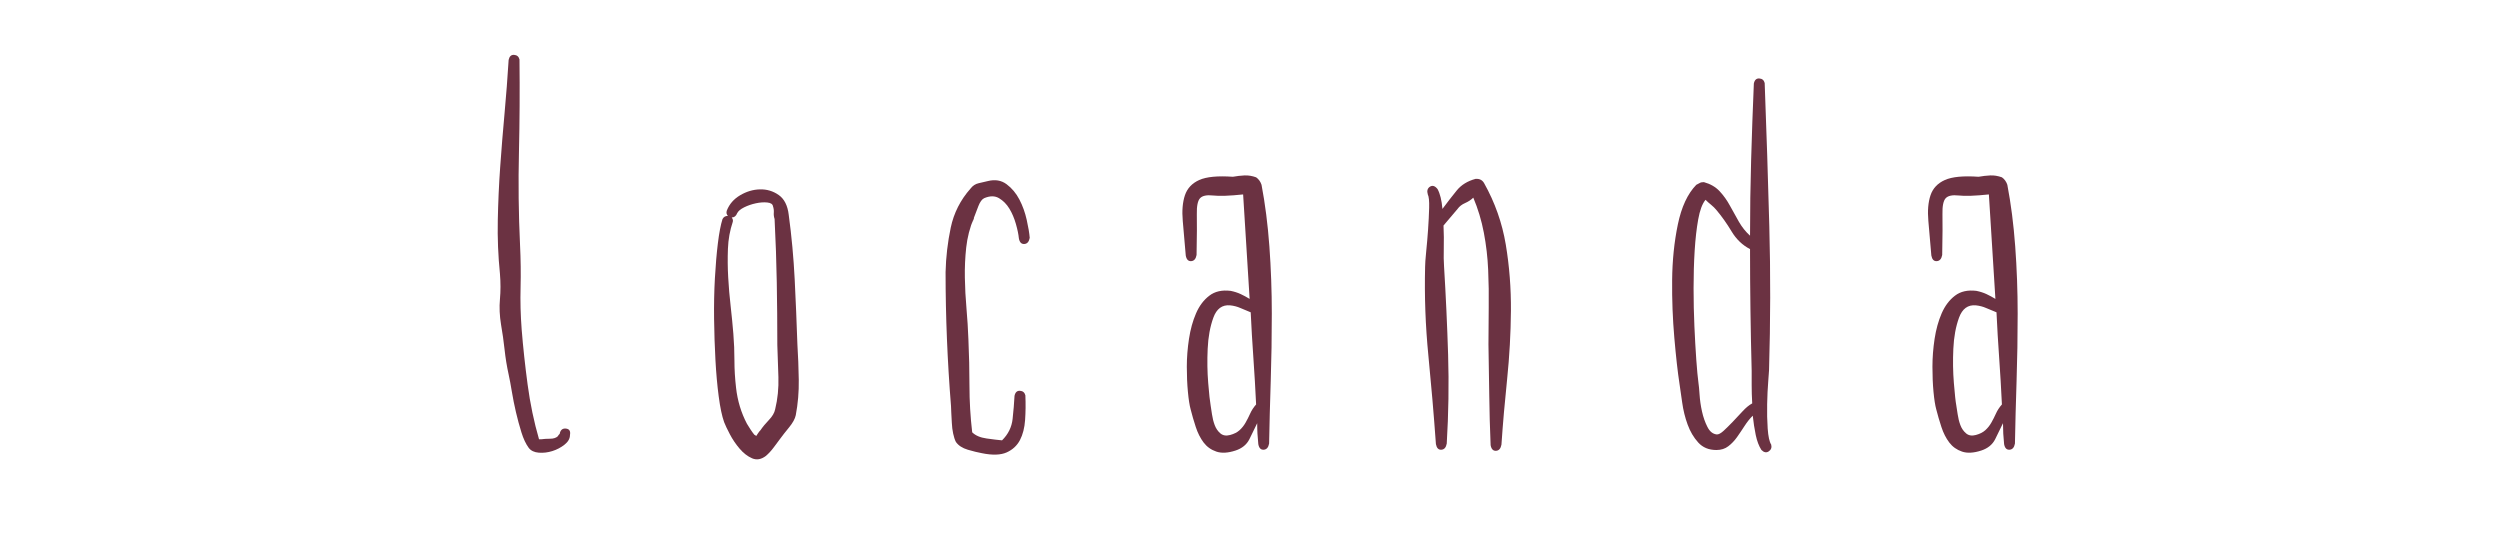 <?xml version="1.0" encoding="UTF-8" standalone="no"?><!DOCTYPE svg PUBLIC "-//W3C//DTD SVG 1.1//EN" "http://www.w3.org/Graphics/SVG/1.1/DTD/svg11.dtd"><svg width="100%" height="100%" viewBox="0 0 238 53" version="1.1" xmlns="http://www.w3.org/2000/svg" xmlns:xlink="http://www.w3.org/1999/xlink" xml:space="preserve" xmlns:serif="http://www.serif.com/" style="fill-rule:evenodd;clip-rule:evenodd;stroke-linejoin:round;stroke-miterlimit:2;"><rect id="Prototype" x="-75" y="-53" width="3128" height="2215" style="fill:none;"/><g><path d="M48.421,5.708c0.07,-0.338 0.241,-0.501 0.518,-0.484c0.274,0.018 0.447,0.162 0.516,0.434c0.034,2.959 0.017,5.902 -0.051,8.823c-0.07,2.925 -0.036,5.866 0.103,8.825c0.068,1.394 0.085,2.746 0.052,4.054c-0.036,1.309 0,2.643 0.103,4.003c0.137,1.703 0.326,3.453 0.568,5.254c0.242,1.803 0.602,3.537 1.085,5.203l0.207,0c0.242,-0.035 0.525,-0.053 0.852,-0.053c0.328,0 0.577,-0.082 0.75,-0.253c0,-0.035 0.034,-0.085 0.103,-0.154l0.053,-0.05c0.068,-0.374 0.266,-0.544 0.593,-0.51c0.328,0.035 0.456,0.238 0.388,0.611c0,0.34 -0.173,0.647 -0.516,0.918c-0.345,0.274 -0.733,0.478 -1.163,0.613c-0.432,0.136 -0.861,0.186 -1.292,0.153c-0.43,-0.035 -0.749,-0.187 -0.957,-0.46c-0.276,-0.374 -0.507,-0.868 -0.696,-1.479c-0.191,-0.612 -0.362,-1.249 -0.518,-1.911c-0.155,-0.664 -0.283,-1.31 -0.388,-1.939c-0.103,-0.628 -0.206,-1.181 -0.31,-1.658c-0.172,-0.782 -0.301,-1.572 -0.386,-2.372c-0.087,-0.798 -0.199,-1.588 -0.336,-2.372c-0.139,-0.848 -0.175,-1.657 -0.105,-2.422c0.069,-0.764 0.069,-1.573 0,-2.423c-0.171,-1.698 -0.241,-3.4 -0.205,-5.1c0.034,-1.7 0.11,-3.4 0.231,-5.101c0.121,-1.7 0.258,-3.398 0.415,-5.098c0.155,-1.702 0.283,-3.384 0.386,-5.052" style="fill:#6b3242;fill-rule:nonzero;"/><path d="M68.782,20.857c0.104,-0.204 0.275,-0.306 0.517,-0.306c-0.138,-0.135 -0.173,-0.305 -0.104,-0.51c0.241,-0.612 0.663,-1.097 1.267,-1.453c0.602,-0.356 1.231,-0.544 1.885,-0.56c0.654,-0.018 1.25,0.162 1.784,0.534c0.534,0.375 0.852,1.004 0.956,1.888c0.276,2.04 0.464,4.088 0.568,6.145c0.103,2.059 0.188,4.124 0.258,6.197c0.069,1.088 0.112,2.21 0.13,3.366c0.017,1.156 -0.079,2.28 -0.285,3.366c-0.069,0.341 -0.283,0.731 -0.646,1.174c-0.362,0.442 -0.629,0.782 -0.801,1.02c-0.207,0.272 -0.422,0.561 -0.645,0.866c-0.225,0.306 -0.475,0.578 -0.749,0.817c-0.449,0.341 -0.888,0.416 -1.319,0.229c-0.431,-0.187 -0.826,-0.493 -1.187,-0.918c-0.363,-0.425 -0.673,-0.883 -0.931,-1.376c-0.258,-0.493 -0.44,-0.876 -0.543,-1.147c-0.206,-0.579 -0.379,-1.396 -0.516,-2.45c-0.139,-1.053 -0.242,-2.209 -0.311,-3.467c-0.07,-1.258 -0.111,-2.559 -0.129,-3.902c-0.017,-1.342 0.008,-2.635 0.077,-3.876c0.069,-1.241 0.164,-2.354 0.285,-3.34c0.121,-0.986 0.267,-1.751 0.439,-2.297m1.396,-0.56c-0.104,0.274 -0.278,0.407 -0.518,0.407c0.103,0.137 0.137,0.274 0.103,0.409c-0.276,0.816 -0.431,1.675 -0.464,2.577c-0.034,0.9 -0.026,1.81 0.026,2.726c0.052,0.919 0.128,1.829 0.233,2.731c0.102,0.9 0.187,1.776 0.257,2.626c0.069,0.85 0.103,1.7 0.103,2.549c0,0.851 0.053,1.717 0.156,2.602c0.138,1.224 0.481,2.362 1.033,3.416c0.105,0.171 0.215,0.349 0.336,0.536c0.121,0.186 0.25,0.366 0.388,0.536c0,-0.035 0.052,0 0.155,0.102c0.069,-0.102 0.137,-0.205 0.207,-0.306c0.067,-0.101 0.137,-0.187 0.206,-0.254c0.207,-0.308 0.474,-0.63 0.801,-0.971c0.328,-0.34 0.525,-0.679 0.595,-1.019c0.24,-0.985 0.343,-2.006 0.309,-3.062c-0.034,-1.051 -0.069,-2.073 -0.103,-3.058c0,-2.006 -0.018,-3.994 -0.052,-5.968c-0.035,-1.97 -0.103,-3.96 -0.206,-5.967l0,-0.052c-0.069,-0.204 -0.095,-0.407 -0.077,-0.611c0.016,-0.205 -0.009,-0.408 -0.078,-0.612c-0.035,-0.205 -0.215,-0.322 -0.543,-0.356c-0.327,-0.035 -0.69,-0.009 -1.085,0.076c-0.396,0.084 -0.766,0.212 -1.111,0.381c-0.344,0.172 -0.568,0.358 -0.671,0.562" style="fill:#6b3242;fill-rule:nonzero;"/><path d="M98.03,22.642c-0.069,0.375 -0.241,0.571 -0.516,0.586c-0.278,0.017 -0.449,-0.161 -0.517,-0.534c-0.035,-0.375 -0.129,-0.834 -0.284,-1.377c-0.155,-0.544 -0.362,-1.029 -0.621,-1.455c-0.258,-0.425 -0.586,-0.755 -0.981,-0.993c-0.397,-0.238 -0.871,-0.238 -1.422,0c-0.207,0.101 -0.388,0.348 -0.543,0.74c-0.155,0.389 -0.301,0.773 -0.438,1.147c-0.381,0.917 -0.621,1.854 -0.724,2.804c-0.104,0.953 -0.146,1.913 -0.129,2.882c0.016,0.968 0.068,1.947 0.155,2.932c0.086,0.987 0.146,1.956 0.182,2.909c0.067,1.496 0.101,2.975 0.101,4.435c0,1.462 0.086,2.941 0.26,4.438c0.31,0.306 0.766,0.503 1.369,0.587c0.602,0.085 1.093,0.146 1.473,0.178c0.585,-0.576 0.921,-1.257 1.006,-2.04c0.086,-0.782 0.146,-1.513 0.182,-2.194c0.069,-0.338 0.24,-0.5 0.518,-0.483c0.274,0.017 0.447,0.163 0.516,0.433c0.034,0.817 0.025,1.599 -0.027,2.346c-0.051,0.75 -0.215,1.385 -0.489,1.913c-0.278,0.528 -0.7,0.919 -1.267,1.174c-0.568,0.254 -1.353,0.279 -2.352,0.075c-0.379,-0.068 -0.826,-0.178 -1.344,-0.33c-0.516,-0.154 -0.896,-0.4 -1.135,-0.741c-0.105,-0.204 -0.191,-0.468 -0.26,-0.79c-0.069,-0.323 -0.112,-0.663 -0.128,-1.022c-0.018,-0.356 -0.036,-0.678 -0.052,-0.967c-0.018,-0.289 -0.026,-0.502 -0.026,-0.637c-0.173,-2.143 -0.301,-4.268 -0.387,-6.375c-0.087,-2.109 -0.13,-4.233 -0.13,-6.376c0.034,-1.428 0.198,-2.84 0.491,-4.234c0.293,-1.392 0.921,-2.635 1.886,-3.723c0.208,-0.272 0.466,-0.441 0.776,-0.509c0.309,-0.069 0.601,-0.137 0.877,-0.204c0.689,-0.171 1.283,-0.069 1.784,0.306c0.498,0.373 0.904,0.858 1.215,1.454c0.31,0.594 0.541,1.24 0.696,1.937c0.157,0.698 0.251,1.267 0.285,1.708m-5.53,-1.325c0.035,-0.069 0.069,-0.154 0.105,-0.255c0.034,-0.103 0.067,-0.205 0.103,-0.306c0.034,0 0,0.11 -0.103,0.331c-0.105,0.222 -0.139,0.298 -0.105,0.23" style="fill:#6b3242;fill-rule:nonzero;"/><path d="M113.913,24.274c-0.069,0.375 -0.24,0.57 -0.515,0.587c-0.275,0.017 -0.447,-0.161 -0.514,-0.536c-0.104,-1.223 -0.198,-2.32 -0.285,-3.289c-0.086,-0.969 -0.016,-1.786 0.206,-2.449c0.225,-0.662 0.679,-1.145 1.366,-1.453c0.688,-0.306 1.753,-0.408 3.197,-0.306c0.377,-0.067 0.746,-0.11 1.106,-0.127c0.36,-0.017 0.73,0.044 1.108,0.179c0.242,0.169 0.413,0.407 0.516,0.713c0.342,1.803 0.593,3.757 0.748,5.865c0.153,2.11 0.23,4.242 0.23,6.402c0,2.159 -0.032,4.302 -0.102,6.425c-0.069,2.125 -0.121,4.106 -0.155,5.943c-0.069,0.375 -0.24,0.57 -0.516,0.586c-0.274,0.018 -0.447,-0.161 -0.513,-0.535c-0.036,-0.34 -0.062,-0.672 -0.08,-0.996c-0.018,-0.322 -0.025,-0.652 -0.025,-0.994c-0.24,0.511 -0.488,1.021 -0.746,1.531c-0.258,0.509 -0.697,0.866 -1.315,1.071c-0.721,0.237 -1.332,0.272 -1.829,0.101c-0.5,-0.169 -0.902,-0.459 -1.212,-0.866c-0.308,-0.409 -0.559,-0.901 -0.747,-1.479c-0.19,-0.578 -0.352,-1.14 -0.489,-1.684c-0.104,-0.374 -0.189,-0.926 -0.258,-1.657c-0.07,-0.731 -0.104,-1.531 -0.104,-2.399c0,-0.864 0.07,-1.75 0.207,-2.65c0.137,-0.901 0.361,-1.708 0.67,-2.423c0.309,-0.715 0.73,-1.275 1.264,-1.682c0.531,-0.411 1.209,-0.562 2.034,-0.461c0.343,0.069 0.662,0.171 0.954,0.306c0.292,0.137 0.574,0.29 0.851,0.46l-0.619,-9.946c-1.307,0.137 -2.26,0.17 -2.86,0.101c-0.602,-0.067 -1.015,0.019 -1.237,0.256c-0.225,0.238 -0.328,0.749 -0.311,1.529c0.018,0.783 0.009,2.075 -0.025,3.877m5.669,14.23c-0.069,-1.46 -0.154,-2.925 -0.257,-4.386c-0.103,-1.462 -0.19,-2.924 -0.258,-4.386c-0.344,-0.135 -0.67,-0.273 -0.979,-0.408c-0.309,-0.136 -0.636,-0.221 -0.98,-0.255c-0.755,-0.069 -1.288,0.322 -1.597,1.174c-0.309,0.85 -0.489,1.836 -0.54,2.957c-0.052,1.122 -0.036,2.21 0.051,3.265c0.086,1.054 0.163,1.767 0.232,2.141c0.034,0.204 0.077,0.485 0.128,0.842c0.052,0.358 0.137,0.697 0.257,1.021c0.121,0.322 0.301,0.585 0.541,0.789c0.241,0.203 0.551,0.256 0.928,0.153c0.378,-0.101 0.679,-0.255 0.901,-0.458c0.225,-0.205 0.413,-0.442 0.568,-0.715c0.155,-0.271 0.301,-0.56 0.44,-0.866c0.136,-0.306 0.326,-0.596 0.565,-0.868" style="fill:#6b3242;fill-rule:nonzero;"/><path d="M135.927,18.511c-0.103,-0.338 -0.034,-0.586 0.207,-0.74c0.24,-0.151 0.481,-0.076 0.721,0.229c0.241,0.443 0.396,1.073 0.465,1.889c0.481,-0.647 0.935,-1.233 1.366,-1.761c0.429,-0.526 1.02,-0.891 1.779,-1.097c0.377,-0.032 0.652,0.102 0.824,0.409c1.03,1.837 1.717,3.784 2.061,5.84c0.344,2.058 0.507,4.164 0.49,6.324c-0.018,2.161 -0.139,4.318 -0.36,6.477c-0.226,2.16 -0.406,4.242 -0.542,6.248c-0.069,0.375 -0.242,0.571 -0.516,0.588c-0.274,0.016 -0.447,-0.163 -0.515,-0.537c-0.069,-1.632 -0.112,-3.229 -0.13,-4.793c-0.017,-1.565 -0.042,-3.164 -0.076,-4.796c0,-1.122 0.007,-2.287 0.025,-3.494c0.018,-1.204 0,-2.404 -0.052,-3.594c-0.051,-1.19 -0.187,-2.373 -0.411,-3.547c-0.223,-1.17 -0.559,-2.285 -1.005,-3.339c-0.208,0.204 -0.464,0.375 -0.773,0.511c-0.31,0.134 -0.551,0.321 -0.723,0.561c-0.24,0.272 -0.463,0.535 -0.669,0.789c-0.205,0.255 -0.431,0.519 -0.67,0.791c0.033,0.749 0.043,1.471 0.025,2.167c-0.018,0.698 -0.007,1.269 0.025,1.708c0.173,2.824 0.301,5.63 0.388,8.418c0.086,2.788 0.041,5.61 -0.13,8.466c-0.069,0.375 -0.24,0.57 -0.514,0.586c-0.276,0.018 -0.447,-0.161 -0.517,-0.535c-0.205,-2.856 -0.447,-5.678 -0.721,-8.467c-0.274,-2.787 -0.378,-5.593 -0.308,-8.415c0,-0.273 0.034,-0.748 0.101,-1.429c0.07,-0.679 0.13,-1.384 0.182,-2.118c0.05,-0.729 0.084,-1.417 0.102,-2.064c0.017,-0.646 -0.025,-1.071 -0.129,-1.275" style="fill:#6b3242;fill-rule:nonzero;"/><path d="M166.966,7.954c0.069,-0.338 0.24,-0.501 0.518,-0.484c0.274,0.018 0.445,0.161 0.514,0.433c0.173,4.591 0.32,9.139 0.441,13.643c0.121,4.506 0.111,9.071 -0.026,13.695c0,0.068 -0.025,0.425 -0.077,1.07c-0.052,0.648 -0.087,1.37 -0.103,2.169c-0.018,0.798 0,1.572 0.051,2.32c0.052,0.749 0.163,1.257 0.335,1.529c0.07,0.274 -0.009,0.486 -0.231,0.639c-0.224,0.153 -0.459,0.11 -0.699,-0.127c-0.241,-0.375 -0.422,-0.85 -0.543,-1.429c-0.121,-0.578 -0.214,-1.19 -0.283,-1.837c-0.276,0.272 -0.536,0.596 -0.776,0.969c-0.241,0.375 -0.483,0.731 -0.723,1.072c-0.242,0.34 -0.518,0.63 -0.828,0.866c-0.308,0.24 -0.689,0.359 -1.135,0.359c-0.723,0 -1.301,-0.238 -1.731,-0.716c-0.432,-0.475 -0.767,-1.046 -1.009,-1.709c-0.242,-0.661 -0.413,-1.358 -0.516,-2.091c-0.103,-0.731 -0.19,-1.334 -0.26,-1.81c-0.172,-1.122 -0.334,-2.575 -0.489,-4.36c-0.155,-1.785 -0.226,-3.613 -0.208,-5.482c0.017,-1.871 0.197,-3.638 0.543,-5.306c0.345,-1.665 0.93,-2.923 1.756,-3.772c0.138,-0.069 0.251,-0.128 0.338,-0.179c0.084,-0.053 0.214,-0.077 0.387,-0.077c0.619,0.171 1.119,0.459 1.498,0.868c0.379,0.407 0.705,0.866 0.981,1.376c0.276,0.51 0.559,1.021 0.853,1.53c0.293,0.51 0.646,0.952 1.06,1.326c0,-2.413 0.034,-4.82 0.104,-7.217c0.067,-2.396 0.155,-4.819 0.258,-7.268m-0.207,27.337c-0.103,-3.876 -0.155,-7.735 -0.155,-11.577c-0.722,-0.374 -1.309,-0.935 -1.758,-1.684c-0.448,-0.747 -0.929,-1.426 -1.445,-2.038c-0.139,-0.171 -0.303,-0.332 -0.492,-0.487c-0.19,-0.151 -0.37,-0.311 -0.543,-0.484c-0.309,0.375 -0.541,0.996 -0.696,1.862c-0.156,0.868 -0.268,1.862 -0.338,2.984c-0.069,1.122 -0.103,2.313 -0.103,3.57c0,1.258 0.027,2.465 0.078,3.621c0.052,1.156 0.111,2.22 0.18,3.188c0.07,0.969 0.138,1.709 0.208,2.219c0.034,0.203 0.068,0.569 0.104,1.097c0.034,0.526 0.11,1.062 0.231,1.606c0.121,0.544 0.292,1.038 0.518,1.478c0.223,0.442 0.524,0.681 0.904,0.714c0.171,0 0.387,-0.117 0.646,-0.356c0.258,-0.239 0.542,-0.519 0.853,-0.842c0.31,-0.322 0.619,-0.655 0.931,-0.994c0.308,-0.34 0.619,-0.596 0.929,-0.766c-0.036,-0.612 -0.052,-1.19 -0.052,-1.734l0,-1.377Z" style="fill:#6b3242;fill-rule:nonzero;"/><path d="M184.897,24.274c-0.069,0.375 -0.242,0.57 -0.516,0.587c-0.278,0.017 -0.447,-0.161 -0.517,-0.536c-0.103,-1.223 -0.199,-2.32 -0.284,-3.289c-0.087,-0.969 -0.018,-1.786 0.206,-2.449c0.224,-0.662 0.68,-1.145 1.371,-1.453c0.687,-0.306 1.756,-0.408 3.203,-0.306c0.38,-0.067 0.75,-0.11 1.111,-0.127c0.36,-0.017 0.732,0.044 1.111,0.179c0.24,0.169 0.413,0.407 0.516,0.713c0.344,1.803 0.596,3.757 0.75,5.865c0.154,2.11 0.233,4.242 0.233,6.402c0,2.159 -0.034,4.302 -0.104,6.425c-0.069,2.125 -0.121,4.106 -0.155,5.943c-0.069,0.375 -0.241,0.57 -0.517,0.586c-0.276,0.018 -0.449,-0.161 -0.515,-0.535c-0.037,-0.34 -0.062,-0.672 -0.08,-0.996c-0.017,-0.322 -0.026,-0.652 -0.026,-0.994c-0.239,0.511 -0.49,1.021 -0.747,1.531c-0.259,0.509 -0.699,0.866 -1.318,1.071c-0.725,0.237 -1.337,0.272 -1.835,0.101c-0.5,-0.169 -0.906,-0.459 -1.214,-0.866c-0.31,-0.409 -0.562,-0.901 -0.75,-1.479c-0.19,-0.578 -0.354,-1.14 -0.491,-1.684c-0.105,-0.374 -0.19,-0.926 -0.26,-1.657c-0.069,-0.731 -0.101,-1.531 -0.101,-2.399c0,-0.864 0.069,-1.75 0.205,-2.65c0.138,-0.901 0.363,-1.708 0.672,-2.423c0.312,-0.715 0.732,-1.275 1.267,-1.682c0.533,-0.411 1.214,-0.562 2.04,-0.461c0.346,0.069 0.664,0.171 0.958,0.306c0.292,0.137 0.575,0.29 0.852,0.46l-0.621,-9.946c-1.309,0.137 -2.265,0.17 -2.867,0.101c-0.603,-0.067 -1.018,0.019 -1.241,0.256c-0.225,0.238 -0.329,0.749 -0.311,1.529c0.019,0.783 0.009,2.075 -0.025,3.877m5.685,14.23c-0.069,-1.46 -0.155,-2.925 -0.258,-4.386c-0.103,-1.462 -0.191,-2.924 -0.258,-4.386c-0.346,-0.135 -0.673,-0.273 -0.984,-0.408c-0.309,-0.136 -0.636,-0.221 -0.981,-0.255c-0.757,-0.069 -1.291,0.322 -1.602,1.174c-0.31,0.85 -0.49,1.836 -0.541,2.957c-0.052,1.122 -0.036,2.21 0.051,3.265c0.086,1.054 0.162,1.767 0.232,2.141c0.034,0.204 0.078,0.485 0.13,0.842c0.051,0.358 0.135,0.697 0.256,1.021c0.121,0.322 0.303,0.585 0.545,0.789c0.239,0.203 0.55,0.256 0.929,0.153c0.379,-0.101 0.68,-0.255 0.904,-0.458c0.224,-0.205 0.415,-0.442 0.569,-0.715c0.155,-0.271 0.301,-0.56 0.44,-0.866c0.137,-0.306 0.327,-0.596 0.568,-0.868" style="fill:#6b3242;fill-rule:nonzero;"/></g></svg>